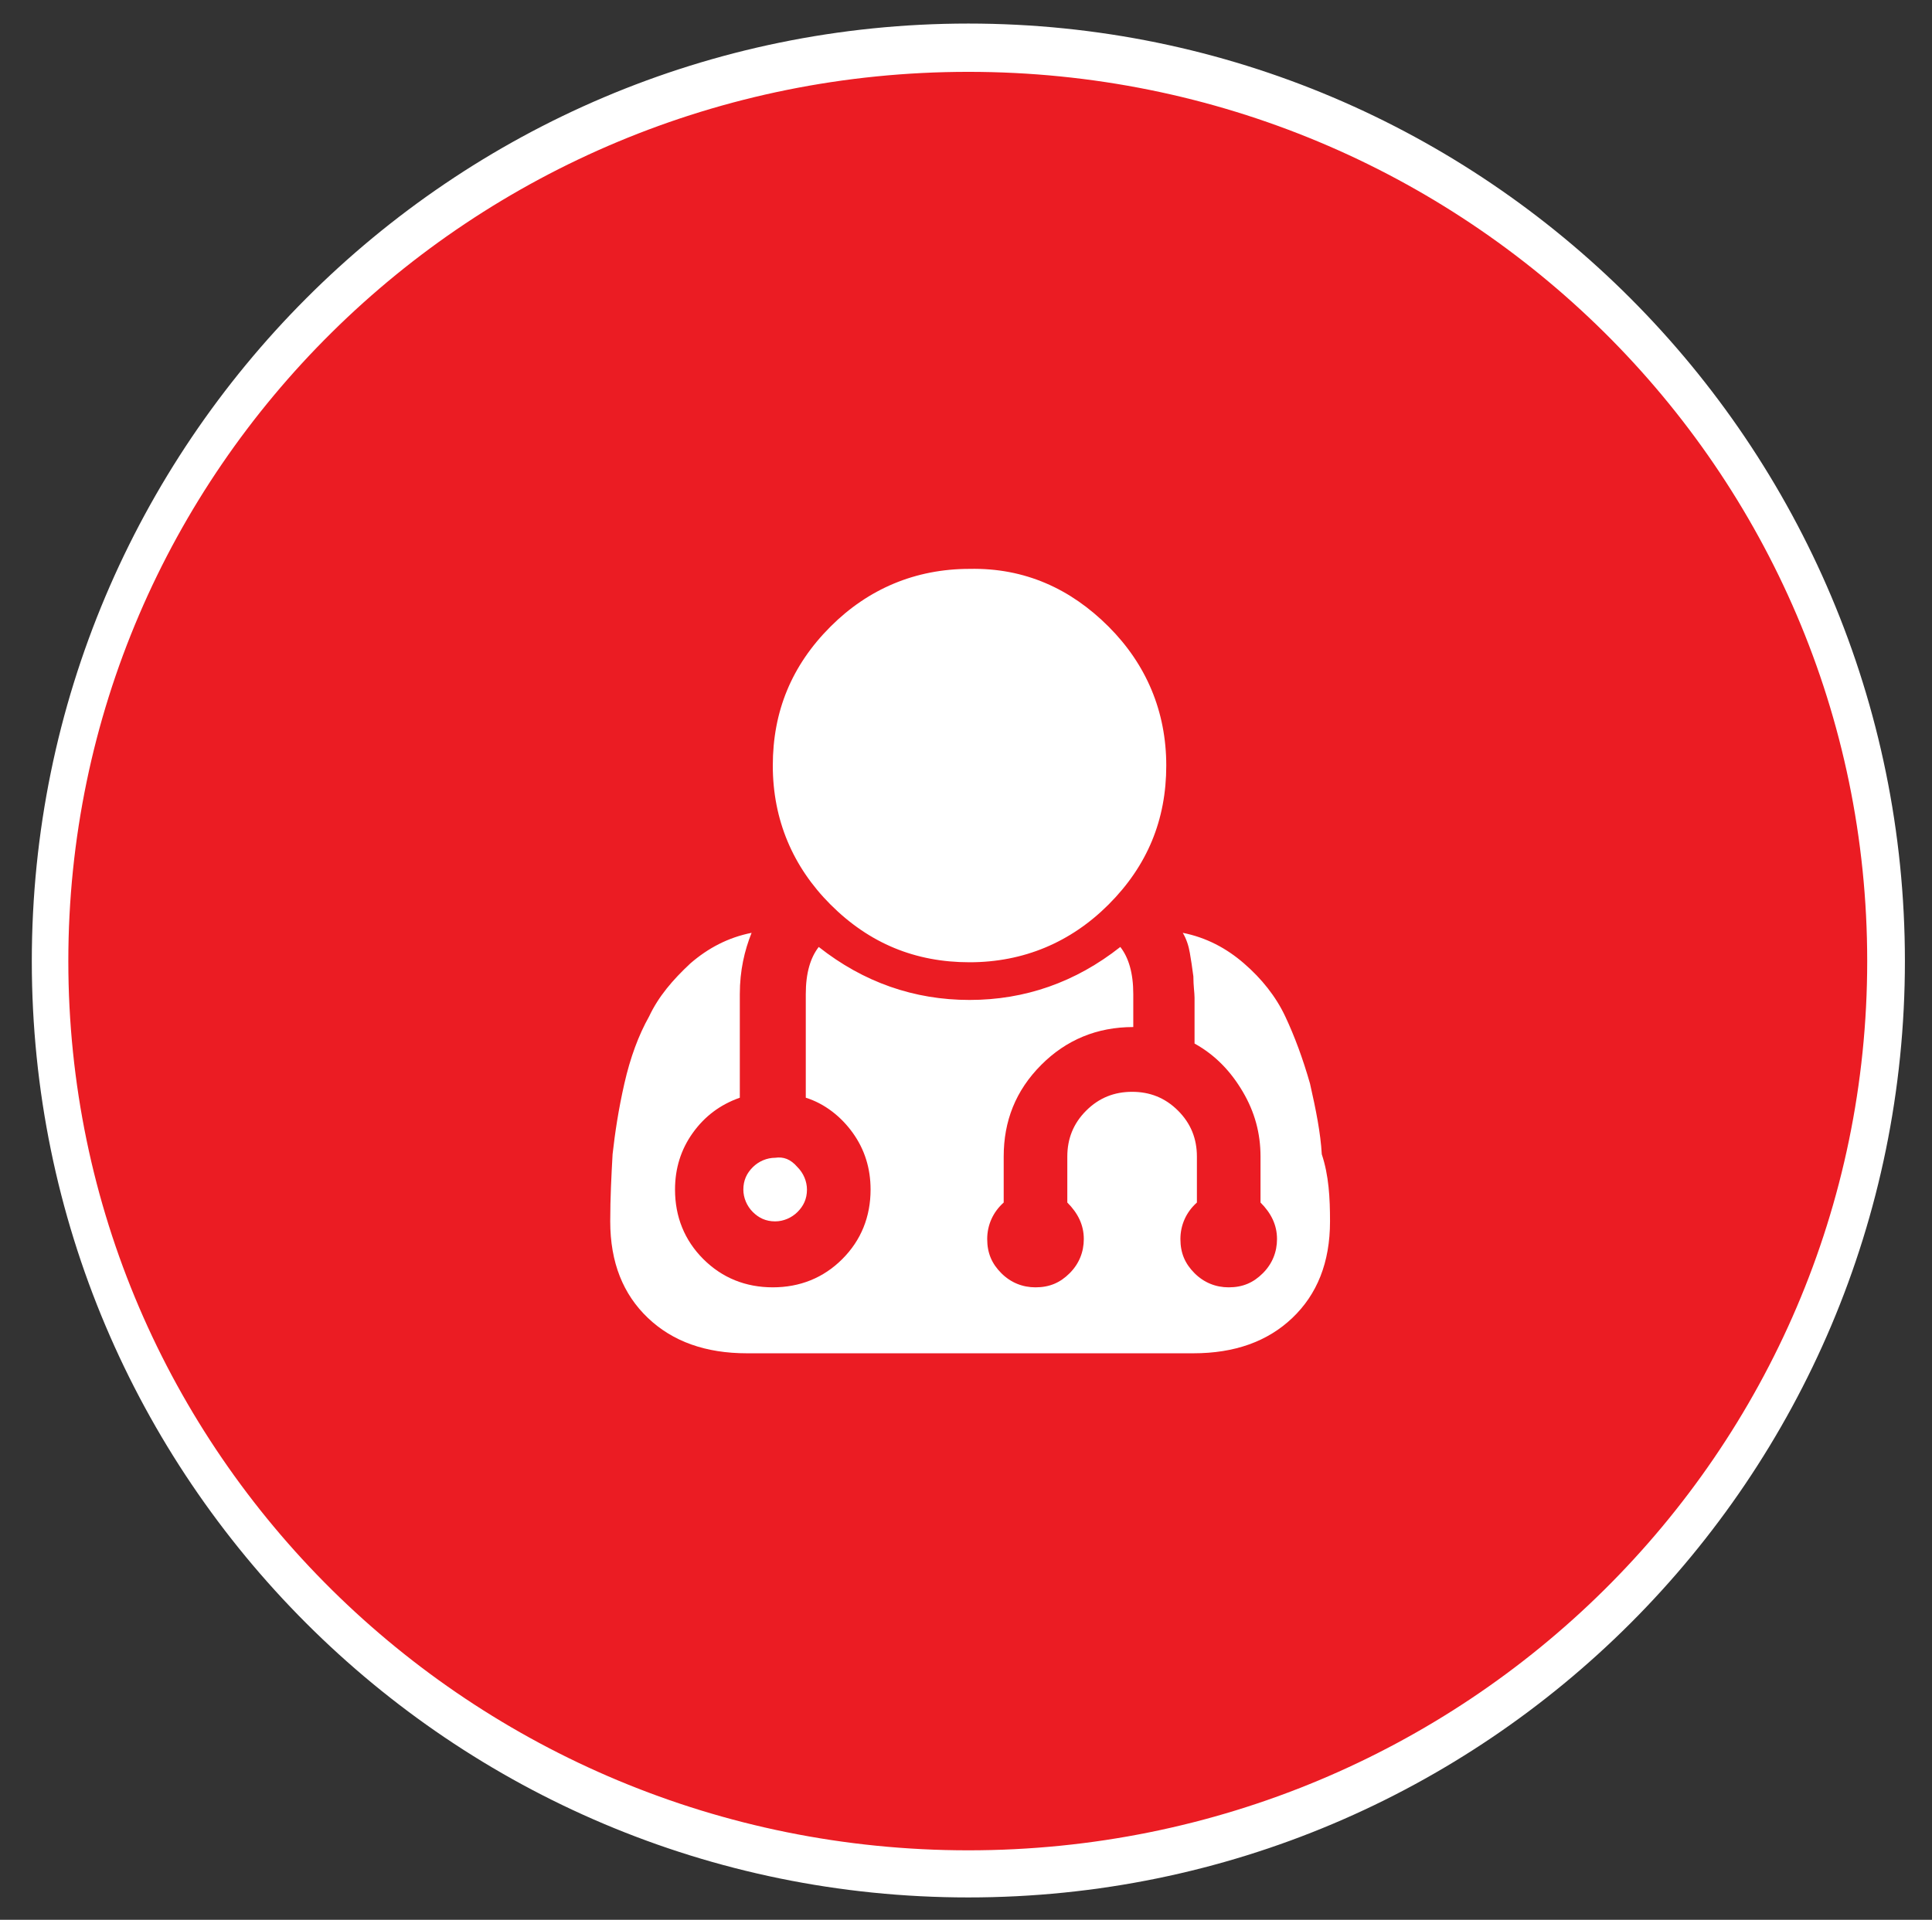 <?xml version="1.0" encoding="utf-8"?>
<!-- Generator: Adobe Illustrator 21.1.0, SVG Export Plug-In . SVG Version: 6.00 Build 0)  -->
<svg version="1.1" id="Layer_1" xmlns="http://www.w3.org/2000/svg" xmlns:xlink="http://www.w3.org/1999/xlink" x="0px" y="0px"
	 width="164px" height="163px" viewBox="0 0 164 163" style="enable-background:new 0 0 164 163;" xml:space="preserve">
<rect x="0" y="0" width="164" height="163" fill="#333333" stroke="none"/>
<style type="text/css">
	.st0{fill:#EB1C23;}
	.st1{fill:#FFFFFF;}
</style>
<circle class="st0" cx="82.2" cy="81.3" r="79"/>
<g>
	<g>
		<path class="st1" d="M82.2,2C38.3,2,2.7,37.7,2.7,81.6s35.6,79.5,79.5,79.5s79.5-35.6,79.5-79.5S126.1,2,82.2,2z M82.2,157.1
			c-42.2,0-76.4-33.8-76.4-75.5S40,6.1,82.2,6.1s76.3,33.8,76.3,75.5S124.4,157.1,82.2,157.1z"/>
	</g>
</g>
<g>
	<g>
		<g>
			<path class="st1" d="M112.9,103.7c0,3.5-1.1,6.2-3.2,8.2s-4.9,3-8.4,3H63.4c-3.5,0-6.3-1-8.4-3c-2.1-2-3.2-4.7-3.2-8.2
				c0-2,0.1-3.9,0.2-5.7c0.2-1.8,0.5-3.8,1-6s1.2-4.1,2.1-5.7c0.8-1.7,2-3.1,3.5-4.5c1.5-1.3,3.2-2.2,5.2-2.6c-0.6,1.5-1,3.2-1,5.2
				v8.8c-1.7,0.6-3,1.6-4,3s-1.5,3-1.5,4.8c0,2.3,0.8,4.3,2.4,5.9c1.6,1.6,3.6,2.4,5.9,2.4c2.3,0,4.3-0.8,5.9-2.4s2.4-3.6,2.4-5.9
				c0-1.8-0.5-3.4-1.5-4.8s-2.4-2.5-4-3v-8.8c0-1.8,0.4-3.1,1.1-4c3.8,3,8.1,4.5,12.8,4.5c4.7,0,9-1.5,12.8-4.5
				c0.7,0.9,1.1,2.2,1.1,4v2.8c-3.1,0-5.7,1.1-7.8,3.2c-2.2,2.2-3.2,4.8-3.2,7.8v3.9c-0.9,0.8-1.4,1.9-1.4,3.1s0.4,2.1,1.2,2.9
				c0.8,0.8,1.8,1.2,2.9,1.2c1.2,0,2.1-0.4,2.9-1.2c0.8-0.8,1.2-1.8,1.2-2.9c0-1.2-0.5-2.2-1.4-3.1v-3.9c0-1.5,0.5-2.8,1.6-3.9
				s2.4-1.6,3.9-1.6s2.8,0.5,3.9,1.6s1.6,2.4,1.6,3.9v3.9c-0.9,0.8-1.4,1.9-1.4,3.1s0.4,2.1,1.2,2.9c0.8,0.8,1.8,1.2,2.9,1.2
				c1.2,0,2.1-0.4,2.9-1.2c0.8-0.8,1.2-1.8,1.2-2.9c0-1.2-0.5-2.2-1.4-3.1v-3.9c0-2-0.5-3.8-1.5-5.5s-2.3-3.1-4.1-4.1
				c0-0.3,0-0.9,0-1.8s0-1.6,0-2.1c0-0.4-0.1-1-0.1-1.8c-0.1-0.8-0.2-1.4-0.3-2c-0.1-0.6-0.3-1.2-0.6-1.7c2,0.4,3.7,1.3,5.2,2.6
				c1.5,1.3,2.7,2.8,3.5,4.5s1.5,3.6,2.1,5.7c0.5,2.2,0.9,4.2,1,6C112.8,99.8,112.9,101.7,112.9,103.7z M67.7,99.1
				c0.5,0.5,0.8,1.2,0.8,1.9c0,0.8-0.3,1.4-0.8,1.9s-1.2,0.8-1.9,0.8c-0.8,0-1.4-0.3-1.9-0.8s-0.8-1.2-0.8-1.9
				c0-0.8,0.3-1.4,0.8-1.9s1.2-0.8,1.9-0.8C66.5,98.2,67.1,98.4,67.7,99.1z M94.1,53.2C97.3,56.4,99,60.4,99,65s-1.6,8.5-4.9,11.8
				c-3.2,3.2-7.2,4.9-11.8,4.9c-4.6,0-8.5-1.6-11.8-4.9c-3.2-3.2-4.9-7.2-4.9-11.8c0-4.6,1.6-8.5,4.9-11.8c3.2-3.2,7.2-4.9,11.8-4.9
				C87,48.2,90.9,50,94.1,53.2z"/>
		</g>
	</g>
</g>
</svg>
